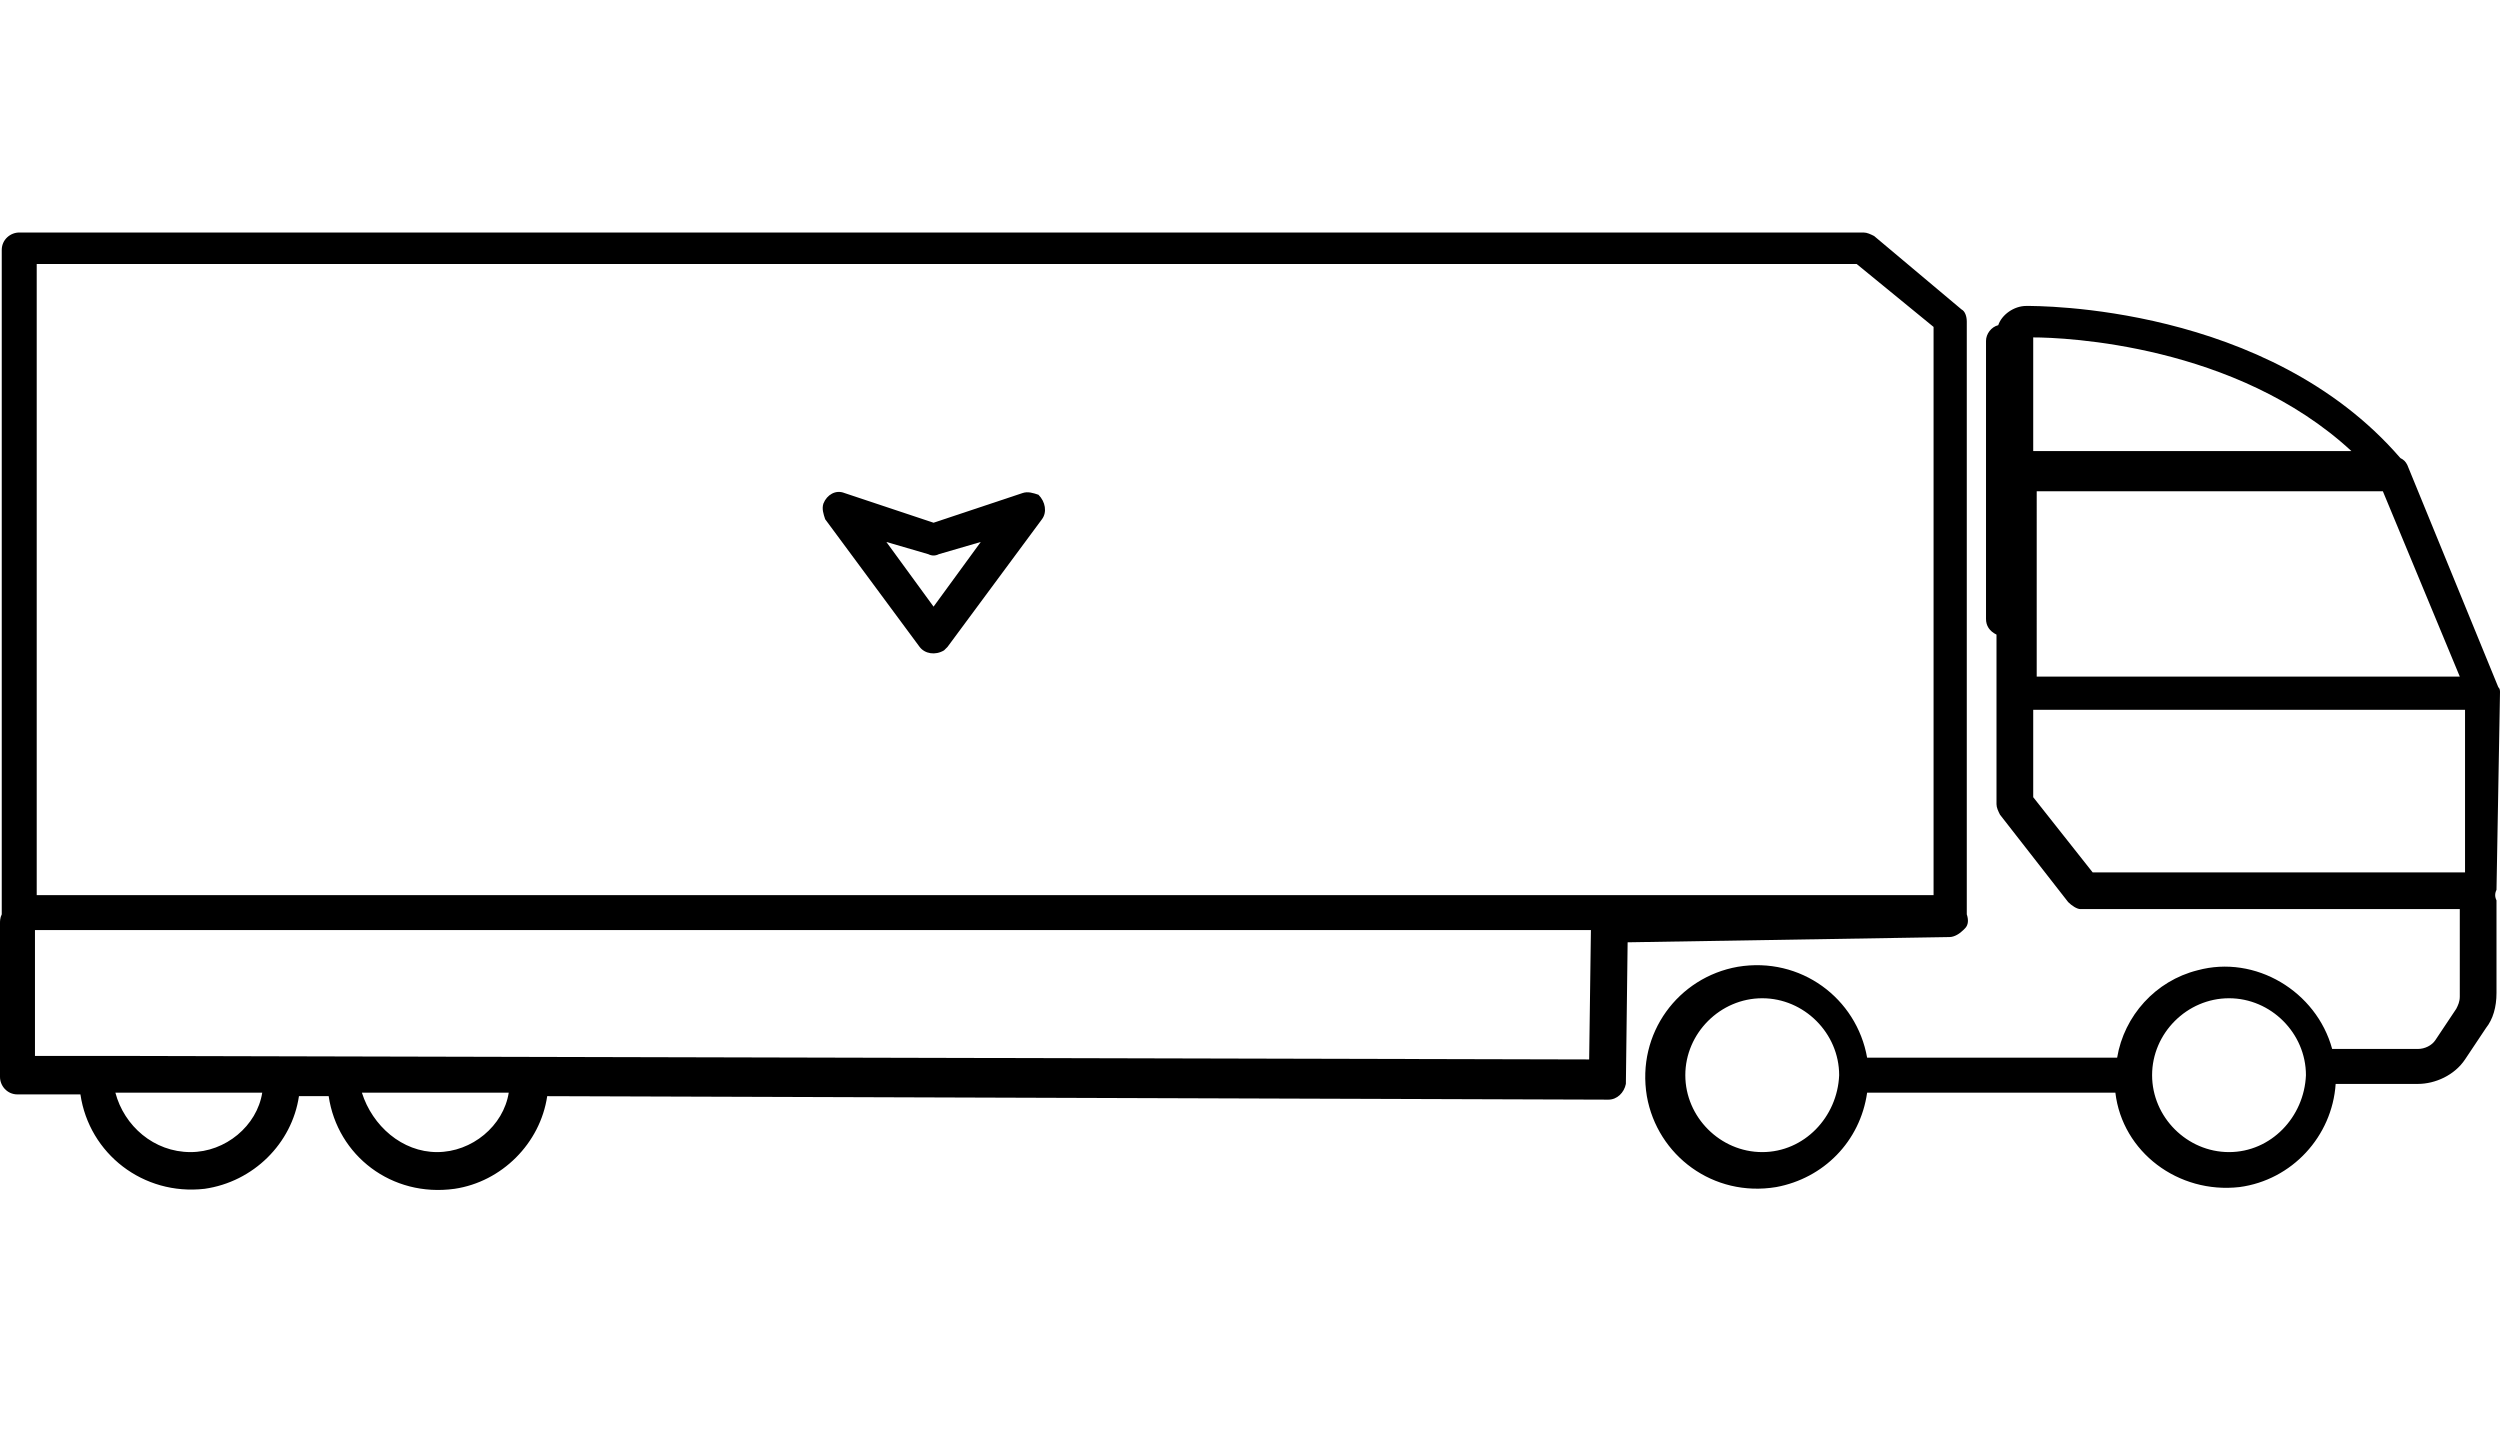 <?xml version="1.0" encoding="utf-8"?>
<!-- Generator: Adobe Illustrator 26.5.0, SVG Export Plug-In . SVG Version: 6.00 Build 0)  -->
<svg version="1.1" id="Livello_1" xmlns="http://www.w3.org/2000/svg" xmlns:xlink="http://www.w3.org/1999/xlink" x="0px" y="0px"
	 viewBox="0 0 143 82.2" enable-background="new 0 0 143 82.2" xml:space="preserve">
<g>
	<path d="M143,39.6c0-0.1,0-0.2-0.1-0.3l0,0l-5.2-12.7c-0.1-0.2-0.2-0.3-0.4-0.4c-7.6-8.8-20.8-8.7-21.4-8.7c-0.7,0-1.4,0.5-1.6,1.1
		c-0.4,0.1-0.7,0.5-0.7,0.9v15.9c0,0.4,0.2,0.7,0.6,0.9v3.4v6.3c0,0.2,0.1,0.4,0.2,0.6l3.9,5c0.2,0.2,0.5,0.4,0.7,0.4h21.7v5
		c0,0.3-0.1,0.5-0.2,0.7l-1.2,1.8c-0.2,0.3-0.6,0.5-1,0.5h-4.9c-0.9-3.3-4.4-5.4-7.7-4.5c-2.4,0.6-4.2,2.6-4.6,5h-14.3
		c-0.6-3.4-3.8-5.8-7.4-5.2c-3.4,0.6-5.8,3.8-5.2,7.4c0.6,3.4,3.8,5.8,7.4,5.2c2.7-0.5,4.8-2.6,5.2-5.4h14.2
		c0.4,3.4,3.6,5.8,7.1,5.4c3-0.4,5.3-2.9,5.5-5.9h4.7c1,0,2.1-0.5,2.7-1.4l1.2-1.8c0.4-0.5,0.6-1.2,0.6-2v-5.3
		c-0.1-0.2-0.1-0.4,0-0.6L143,39.6z M116.3,19.3c1.8,0,11.6,0.4,18.2,6.5h-8.8h-9.4C116.3,25.9,116.3,19.3,116.3,19.3z M116.3,28.1
		h20l4.4,10.6h-24.2V28.1H116.3z M141,49.9h-21.3l-3.4-4.3v-5H141V49.9z M100.8,65.9c-2.4,0-4.4-2-4.4-4.4c0-2.4,2-4.4,4.4-4.4
		c2.4,0,4.4,2,4.4,4.4C105.1,63.9,103.2,65.9,100.8,65.9z M127.5,65.9c-2.4,0-4.4-2-4.4-4.4c0-2.4,2-4.4,4.4-4.4
		c2.4,0,4.4,2,4.4,4.4C131.8,63.9,129.9,65.9,127.5,65.9z M58.5,28.2l-5.1,1.7l-5.1-1.7c-0.5-0.2-1,0.1-1.2,0.6
		c-0.1,0.3,0,0.6,0.1,0.9l5.4,7.3c0.3,0.4,0.9,0.5,1.4,0.2c0.1-0.1,0.1-0.1,0.2-0.2l5.4-7.3c0.3-0.4,0.2-1-0.2-1.4
		C59.1,28.2,58.8,28.1,58.5,28.2z M53.4,34.7L50.7,31l2.4,0.7c0.2,0.1,0.4,0.1,0.6,0l2.4-0.7L53.4,34.7z M111.5,53.6
		c0.3,0,0.6-0.2,0.8-0.4l0.1-0.1c0.2-0.2,0.2-0.5,0.1-0.8v-0.1V18.4c0-0.3-0.1-0.6-0.3-0.7l-5-4.2c-0.2-0.1-0.4-0.2-0.6-0.2H1.1
		c-0.5,0-1,0.4-1,1v38C0,52.5,0,52.7,0,52.8v8.8c0,0.5,0.4,1,1,1h3.6c0.5,3.4,3.6,5.8,7.1,5.4c2.8-0.4,5-2.6,5.4-5.3h1.7
		c0.5,3.4,3.6,5.8,7.2,5.3c2.7-0.4,4.9-2.6,5.3-5.3L92,62.9c0.5,0,0.9-0.4,1-0.9l0.1-8.1L111.5,53.6L111.5,53.6z M10.9,65.9
		L10.9,65.9c-2.1,0-3.8-1.5-4.3-3.4h8.4C14.7,64.4,12.9,65.9,10.9,65.9z M25,65.9L25,65.9c-2,0-3.7-1.5-4.3-3.4h8.4
		C28.8,64.4,27,65.9,25,65.9z M90.9,60.6L7.5,60.4H2v-7.2H91L90.9,60.6z M110.6,51.2H2.1V15.1h104.1l4.4,3.6
		C110.6,18.7,110.6,51.2,110.6,51.2z"/>
</g>
</svg>
